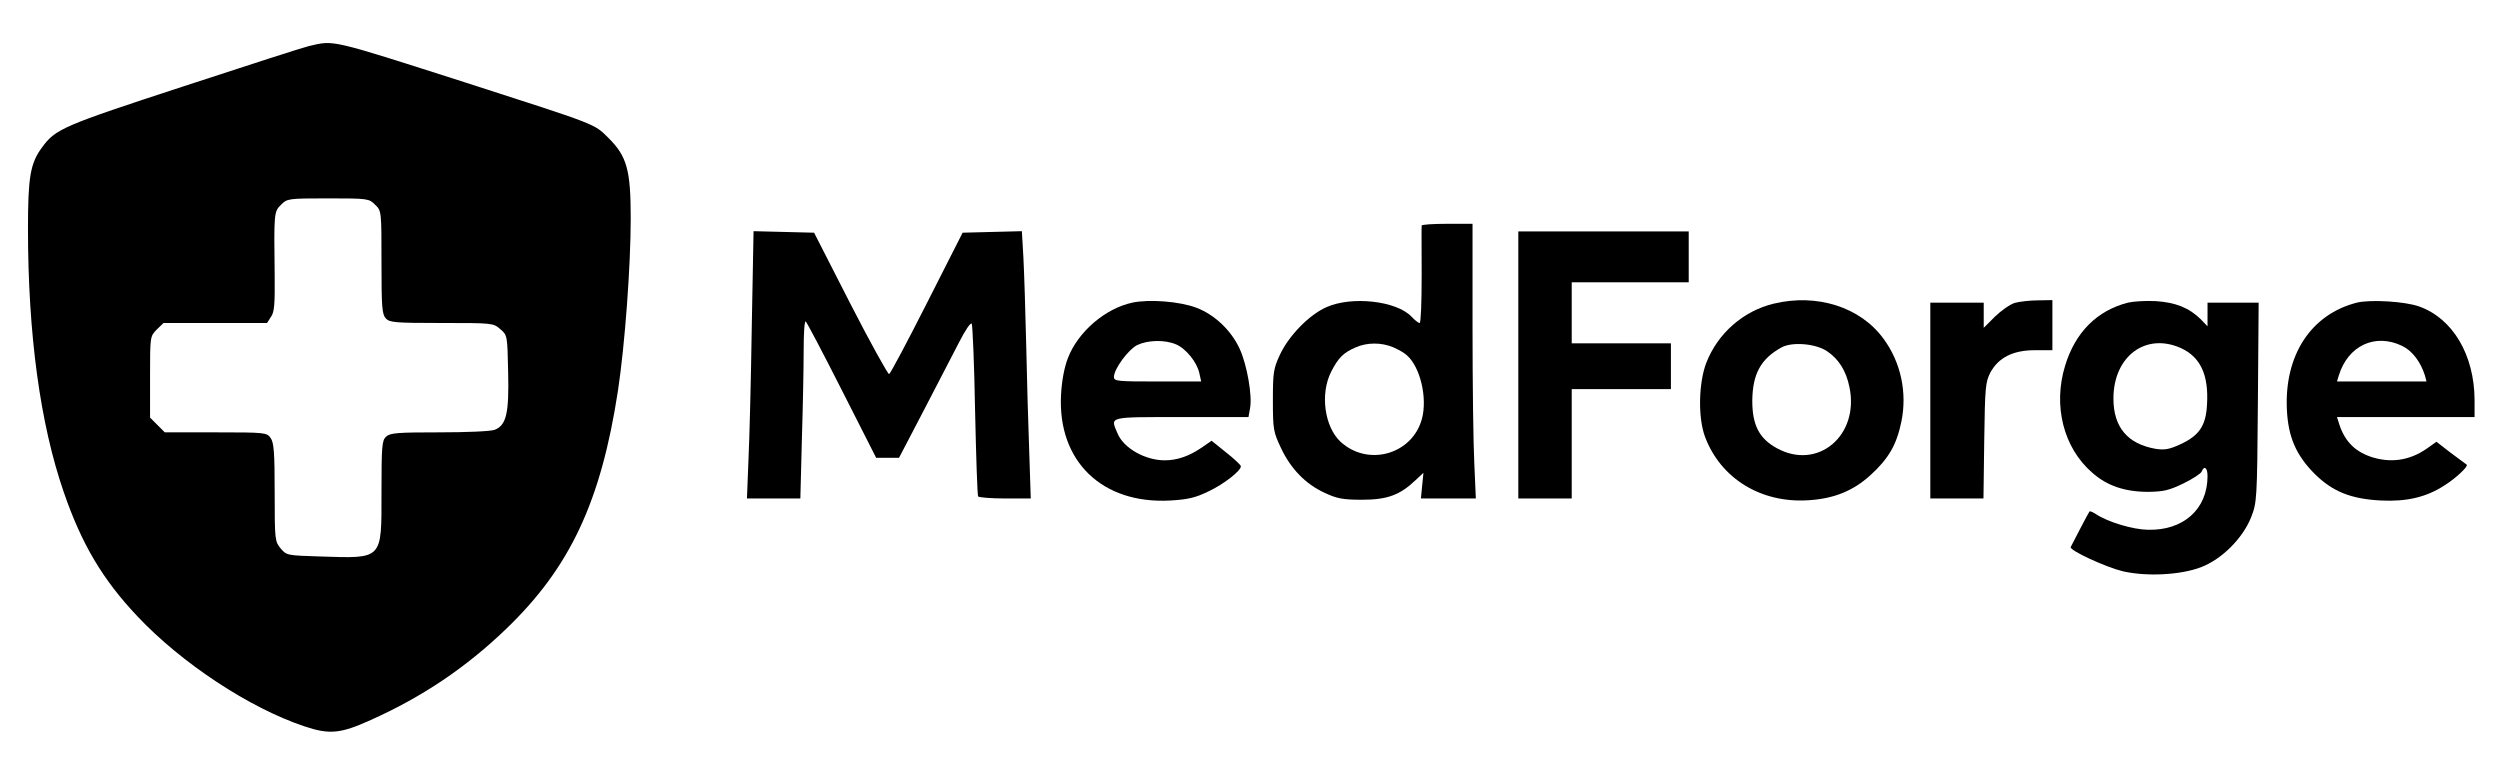 <?xml version="1.0" standalone="no"?>
<!DOCTYPE svg PUBLIC "-//W3C//DTD SVG 20010904//EN"
 "http://www.w3.org/TR/2001/REC-SVG-20010904/DTD/svg10.dtd">
<svg version="1.0" xmlns="http://www.w3.org/2000/svg"
 width="983pt" height="306pt" viewBox="0 0 983 306"
 preserveAspectRatio="xMidYMid meet">

<g transform="translate(0,306) scale(0.1,-0.1)"
fill="#000000" stroke="none">
<path d="M1215 2879 c-22 -5 -245 -77 -495 -159 -474 -155 -502 -167 -555
-240 -46 -62 -55 -117 -55 -319 0 -416 48 -768 141 -1037 70 -203 152 -342
289 -487 173 -184 441 -361 657 -433 98 -33 142 -29 261 25 203 91 374 206
532 358 251 241 373 500 440 938 27 179 50 488 50 677 0 191 -15 244 -89 317
-55 55 -44 50 -556 215 -544 174 -519 168 -620 145z m260 -624 c25 -24 25 -25
25 -226 0 -174 2 -205 17 -221 15 -16 35 -18 219 -18 200 0 203 0 231 -24 28
-24 28 -25 31 -168 4 -163 -7 -210 -53 -228 -15 -6 -112 -10 -217 -10 -164 0
-194 -2 -210 -17 -16 -15 -18 -35 -18 -220 0 -266 7 -259 -242 -251 -128 4
-131 4 -154 31 -23 28 -24 32 -24 220 0 158 -3 197 -16 215 -15 21 -20 22
-215 22 l-201 0 -29 29 -29 29 0 160 c0 159 0 159 26 186 l27 26 203 0 204 0
16 25 c13 19 15 50 14 162 -3 245 -3 251 25 278 24 24 27 25 185 25 158 0 161
-1 185 -25z"/>
<path d="M5590 2173 c-1 -5 0 -92 0 -195 0 -104 -3 -188 -8 -188 -5 0 -19 11
-32 25 -59 62 -235 82 -335 37 -69 -31 -147 -112 -182 -186 -26 -56 -28 -71
-28 -181 0 -114 2 -123 32 -187 38 -81 97 -142 172 -176 47 -22 70 -27 146
-27 99 0 149 18 211 77 l31 29 -5 -50 -5 -51 108 0 108 0 -6 137 c-4 75 -7
318 -7 540 l0 403 -100 0 c-55 0 -100 -3 -100 -7z m-113 -478 c21 -9 46 -23
56 -33 52 -47 80 -167 58 -249 -38 -140 -212 -189 -320 -90 -63 59 -81 188
-37 275 28 55 48 75 96 96 45 20 101 20 147 1z"/>
<path d="M2956 1778 c-3 -205 -9 -442 -13 -525 l-6 -153 105 0 105 0 6 233 c4
127 7 285 7 350 0 65 3 116 8 113 4 -2 68 -124 142 -270 l135 -266 45 0 45 0
95 182 c52 100 115 222 140 270 26 51 47 82 51 75 3 -6 10 -160 13 -341 4
-182 9 -333 12 -338 3 -4 51 -8 106 -8 l101 0 -6 183 c-4 100 -9 290 -12 422
-3 132 -8 286 -11 343 l-6 103 -116 -3 -117 -3 -140 -276 c-77 -152 -144 -278
-149 -280 -4 -2 -73 122 -152 276 l-143 280 -119 3 -119 3 -7 -373z"/>
<path d="M5970 1625 l0 -525 105 0 105 0 0 215 0 215 195 0 195 0 0 90 0 90
-195 0 -195 0 0 120 0 120 230 0 230 0 0 100 0 100 -335 0 -335 0 0 -525z"/>
<path d="M4452 1870 c-106 -23 -213 -114 -253 -218 -14 -36 -24 -88 -27 -144
-14 -261 161 -431 430 -416 69 4 99 11 150 36 60 28 129 82 127 99 0 4 -26 29
-58 54 l-57 46 -39 -27 c-50 -34 -97 -50 -145 -50 -78 0 -162 48 -186 106 -28
67 -42 64 251 64 l264 0 6 34 c10 48 -12 172 -40 233 -33 73 -99 136 -171 163
-66 25 -185 34 -252 20z m172 -164 c40 -17 83 -71 92 -114 l7 -32 -172 0
c-158 0 -171 1 -171 18 0 31 56 107 91 125 42 20 108 22 153 3z"/>
<path d="M6974 1866 c-120 -29 -220 -117 -265 -233 -30 -78 -33 -215 -5 -290
61 -164 220 -262 406 -250 101 6 177 37 245 99 71 65 102 118 121 209 24 115
-2 235 -70 327 -91 125 -262 179 -432 138z m210 -187 c46 -31 75 -77 88 -141
40 -191 -125 -329 -286 -240 -69 38 -96 91 -96 186 1 105 33 165 115 210 42
23 135 15 179 -15z"/>
<path d="M7922 1869 c-19 -6 -53 -30 -78 -54 l-44 -44 0 49 0 50 -105 0 -105
0 0 -385 0 -385 104 0 105 0 3 228 c3 210 5 230 24 267 32 59 89 88 175 88
l69 0 0 98 0 99 -57 -1 c-32 0 -73 -5 -91 -10z"/>
<path d="M8367 1870 c-121 -31 -207 -116 -247 -248 -48 -156 -7 -322 106 -420
58 -52 129 -76 221 -76 61 1 82 6 138 33 37 18 69 39 72 47 10 25 23 15 23
-18 0 -130 -95 -215 -235 -211 -59 1 -156 30 -203 61 -12 8 -24 13 -26 11 -3
-3 -61 -114 -74 -140 -6 -13 138 -79 204 -95 94 -22 229 -15 309 16 81 31 163
113 196 195 23 59 24 66 27 453 l3 392 -100 0 -101 0 0 -46 0 -47 -27 28 c-46
45 -99 66 -177 71 -39 2 -88 -1 -109 -6z m209 -179 c76 -35 109 -105 102 -221
-4 -84 -31 -123 -105 -157 -43 -20 -62 -23 -96 -18 -111 19 -167 85 -167 198
0 166 127 261 266 198z"/>
<path d="M9267 1870 c-180 -46 -285 -206 -275 -420 5 -108 36 -180 110 -254
70 -69 142 -98 260 -104 101 -5 178 13 249 59 45 28 96 76 88 82 -2 1 -30 22
-62 46 l-57 44 -38 -27 c-69 -48 -145 -58 -223 -31 -64 23 -102 64 -123 133
l-7 22 270 0 271 0 0 68 c-1 177 -86 320 -218 367 -56 20 -192 28 -245 15z
m178 -170 c40 -19 73 -63 90 -117 l6 -23 -176 0 -176 0 7 23 c36 118 143 168
249 117z"/>
</g>
</svg>
